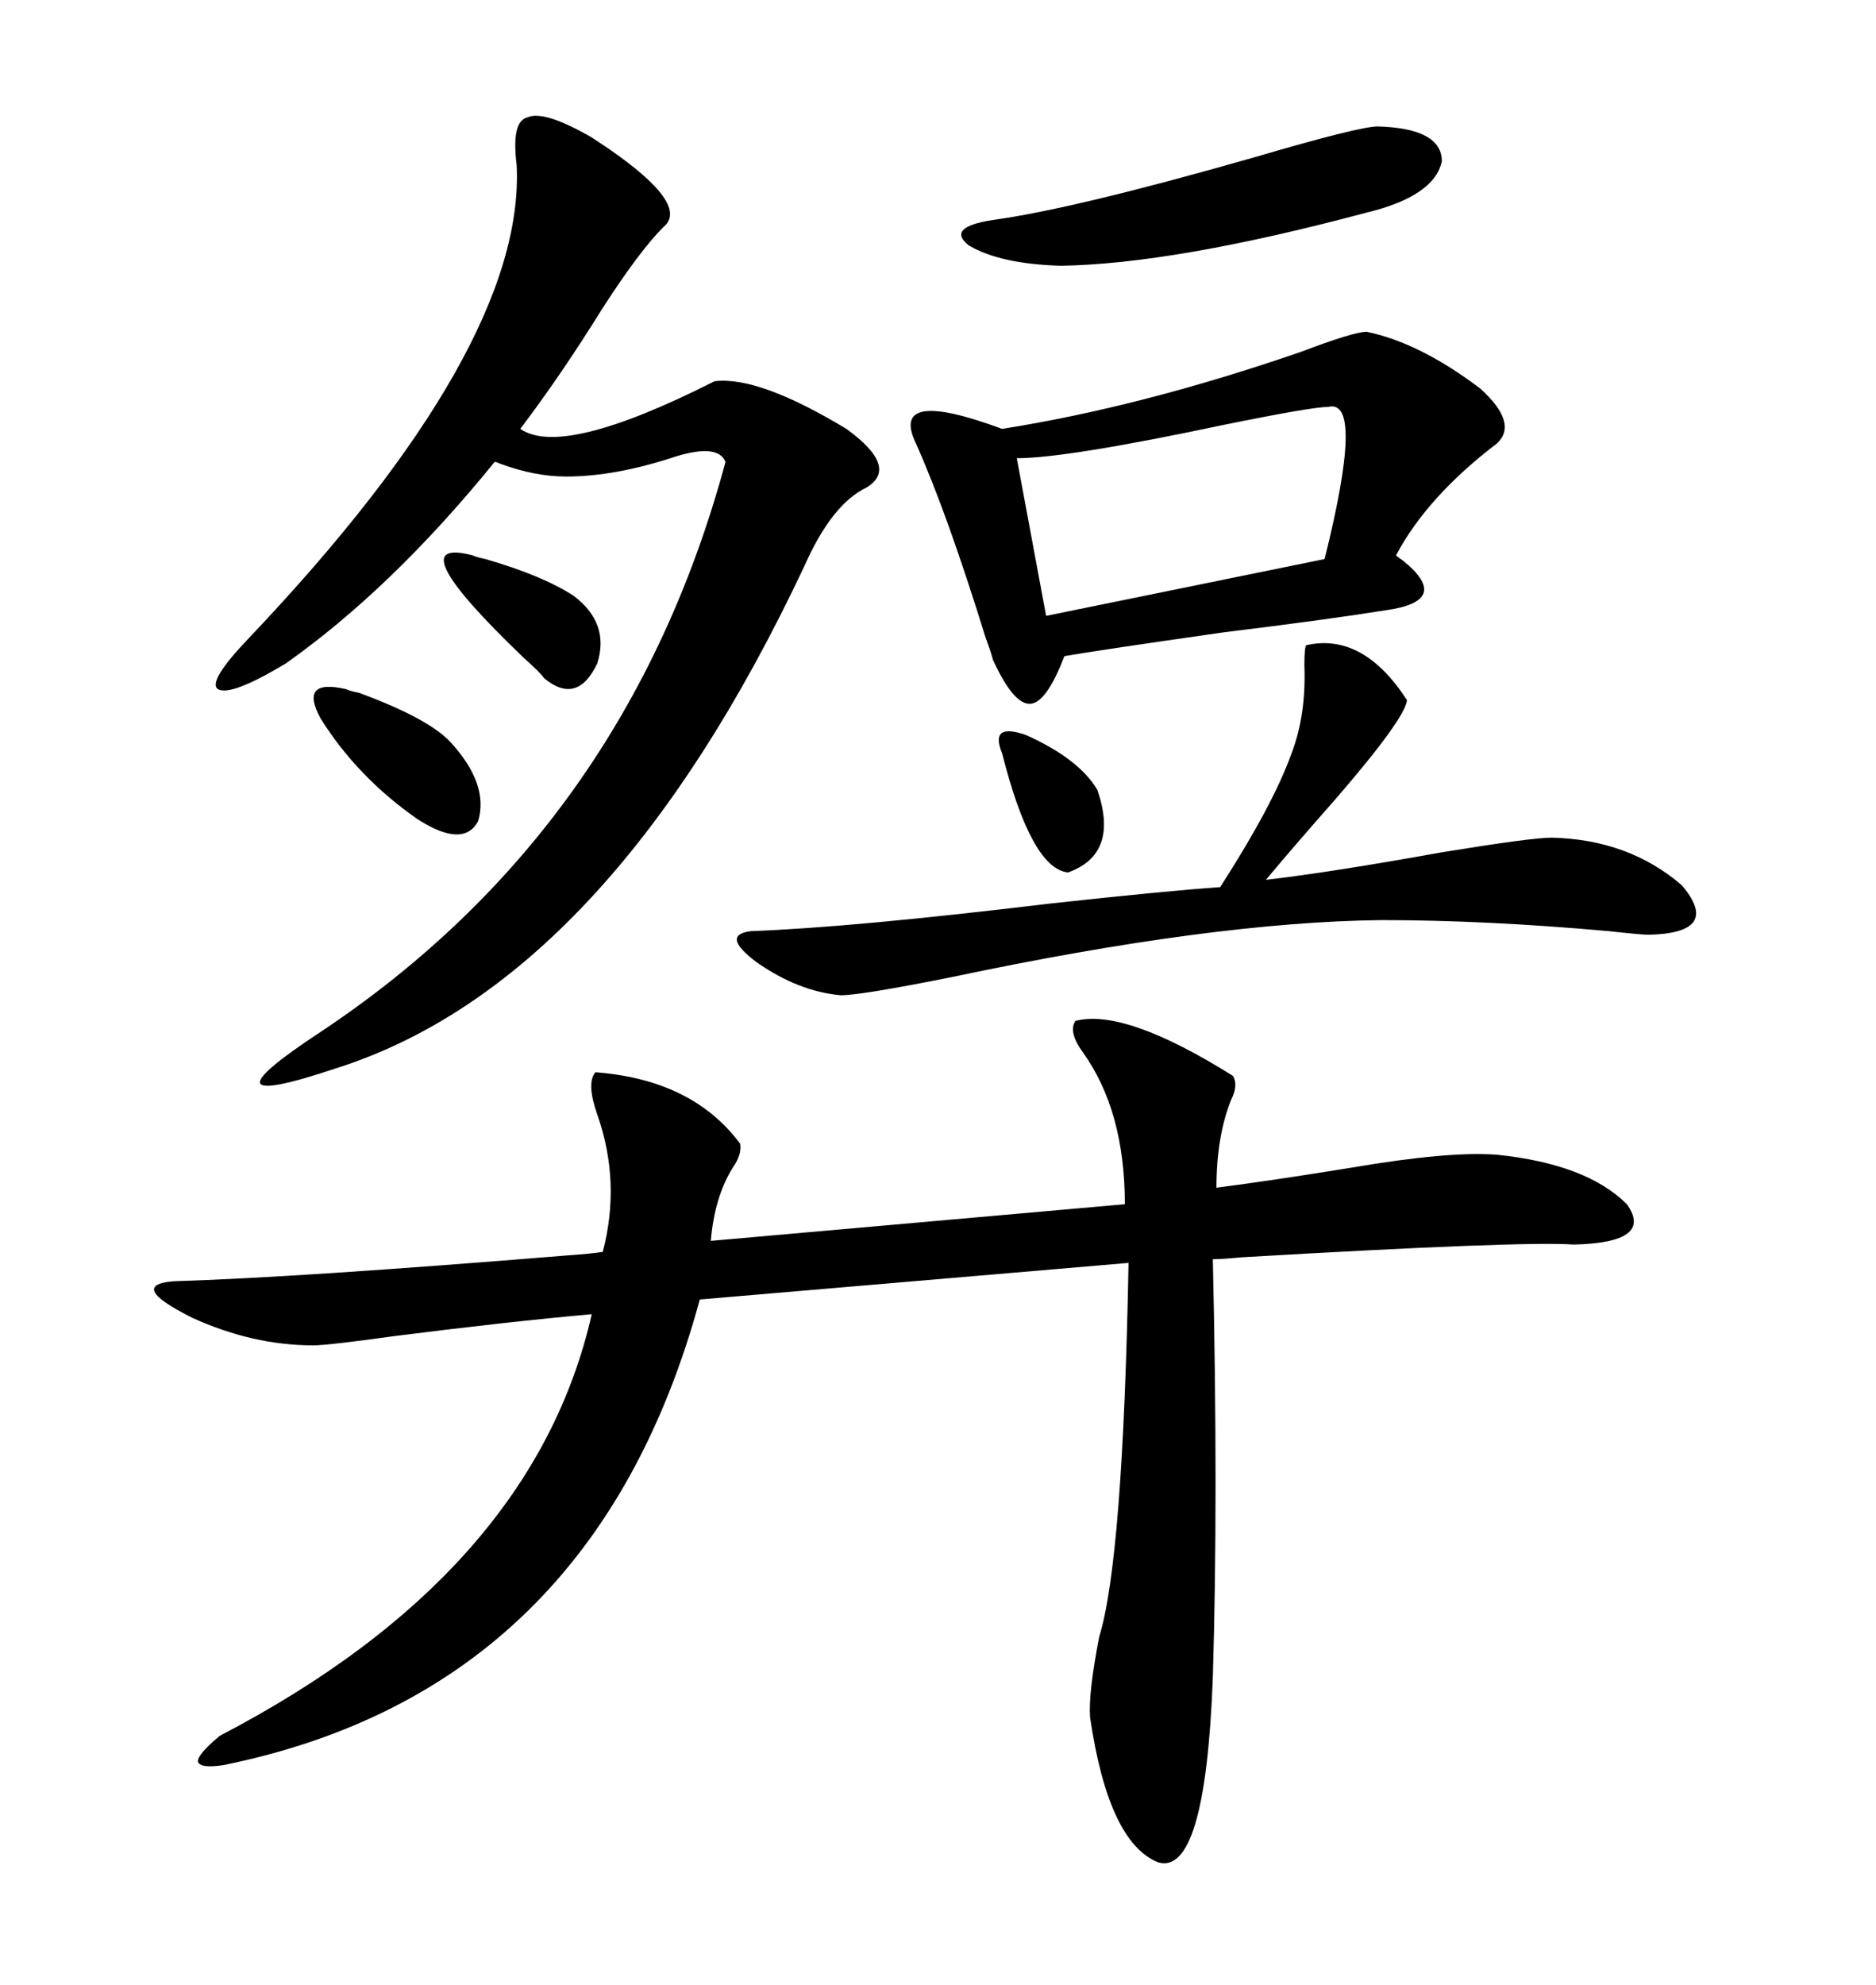 <svg xmlns="http://www.w3.org/2000/svg" xmlns:xlink="http://www.w3.org/1999/xlink" width="300" height="317.285"><path d="M171.97 163.18L171.97 163.18Q179.88 161.13 197.17 171.97L197.17 171.97Q198.05 173.44 196.88 175.78L196.88 175.78Q194.53 181.64 194.53 189.84L194.53 189.84Q203.61 188.67 216.21 186.62L216.21 186.62Q231.74 183.98 239.36 184.57L239.36 184.57Q253.71 186.04 260.16 192.48L260.16 192.48Q264.55 198.63 251.66 198.93L251.66 198.93Q243.46 198.34 198.34 200.98L198.34 200.98Q195.41 201.27 193.95 201.27L193.95 201.27Q194.82 239.36 193.95 268.07L193.95 268.07Q192.77 300 185.16 297.66L185.16 297.66Q177.25 294.43 174.32 274.51L174.32 274.51Q174.02 270.70 175.78 261.62L175.78 261.62Q179.59 249.32 180.47 201.86L180.47 201.86L111.91 207.71Q94.92 270.12 35.74 282.13L35.74 282.13Q31.93 282.71 31.64 281.54L31.64 281.54Q31.64 280.37 35.16 277.44L35.16 277.44Q85.25 251.37 94.63 210.06L94.63 210.06Q81.45 211.23 62.99 213.57L62.99 213.57Q52.44 215.04 50.10 215.04L50.10 215.04Q40.43 215.04 30.76 210.64L30.76 210.64Q20.21 205.37 27.83 204.79L27.83 204.79Q47.46 204.20 90.53 200.68L90.53 200.68Q94.63 200.39 96.39 200.10L96.39 200.10Q99.32 188.96 95.51 178.13L95.51 178.13Q93.75 173.14 95.21 171.39L95.21 171.39Q110.74 172.56 118.36 182.81L118.36 182.81Q118.65 184.57 117.19 186.62L117.19 186.62Q114.26 191.31 113.67 198.34L113.67 198.34L179.88 192.48Q179.88 177.54 173.14 168.16L173.14 168.16Q170.80 164.94 171.97 163.18ZM94.63 21.97L94.63 21.97Q95.51 22.56 97.27 23.73L97.27 23.73Q110.45 32.81 106.05 36.33L106.05 36.33Q102.25 40.14 96.39 49.22L96.39 49.22Q89.65 60.06 83.20 68.55L83.20 68.55Q89.94 73.24 114.26 60.94L114.26 60.94Q121.29 60.06 135.35 68.55L135.35 68.55Q143.85 74.71 138.57 77.93L138.57 77.93Q133.01 80.57 128.61 90.53L128.61 90.53Q97.27 157.03 53.61 170.80L53.61 170.80Q42.19 174.61 41.60 173.14L41.60 173.14Q41.02 171.68 51.27 164.94L51.27 164.94Q100.20 132.42 116.02 73.83L116.02 73.83Q114.84 70.90 108.11 72.95L108.11 72.95Q98.44 76.17 90.53 76.17L90.53 76.17Q85.55 76.17 79.98 74.12L79.98 74.12Q79.39 73.83 79.10 73.83L79.10 73.83Q62.70 94.04 45.70 106.05L45.70 106.05Q36.91 111.33 34.86 110.16L34.86 110.16Q33.11 108.98 39.84 101.95L39.84 101.95Q84.08 55.37 82.62 26.37L82.62 26.37Q81.74 19.34 84.38 18.75L84.38 18.75Q87.01 17.58 94.63 21.97ZM218.55 53.03L218.55 53.03Q227.05 54.79 236.72 62.11L236.72 62.11Q242.87 67.68 239.36 70.90L239.36 70.90Q228.22 79.39 223.24 88.77L223.24 88.77Q223.54 89.06 224.41 89.65L224.41 89.65Q232.32 96.09 221.48 97.56L221.48 97.56Q212.40 99.02 195.70 101.07L195.70 101.07Q175.20 104.00 170.21 104.88L170.21 104.88Q167.29 112.50 164.65 112.50L164.65 112.50Q162.01 112.50 158.79 105.47L158.79 105.47Q158.50 104.30 157.62 101.95L157.62 101.95Q151.46 82.03 146.48 70.90L146.48 70.90Q142.09 61.82 160.25 68.55L160.25 68.55Q182.52 65.04 208.01 56.25L208.01 56.25Q216.50 53.03 218.55 53.03ZM208.89 103.13L208.89 103.13Q217.97 101.07 225 111.91L225 111.91Q224.71 114.84 213.57 127.73L213.57 127.73Q206.84 135.35 202.44 140.63L202.44 140.63Q212.70 139.45 230.57 136.23L230.57 136.23Q244.92 133.89 248.14 133.89L248.14 133.89Q260.45 134.18 268.95 141.50L268.95 141.50Q275.39 149.12 263.67 149.41L263.67 149.41Q262.50 149.41 257.23 148.83L257.23 148.83Q237.60 147.07 220.90 147.07L220.90 147.07Q193.95 147.36 152.34 156.15L152.34 156.15Q137.70 159.08 134.47 159.08L134.47 159.08Q127.73 158.50 121.00 153.81L121.00 153.81Q115.14 149.41 120.12 148.83L120.12 148.83Q136.23 148.24 167.87 144.43L167.87 144.43Q186.62 142.38 195.12 141.80L195.12 141.80Q203.61 128.61 206.54 120.41L206.54 120.41Q208.89 114.26 208.59 106.35L208.59 106.35Q208.59 103.42 208.89 103.13ZM212.40 65.04L212.40 65.04Q209.77 65.04 195.41 67.97L195.41 67.97Q170.51 73.24 162.60 73.24L162.60 73.24L167.29 98.44L211.82 89.36Q218.26 63.57 212.40 65.04ZM220.31 20.21L220.31 20.21Q230.57 20.51 230.57 25.78L230.57 25.78Q229.39 31.35 218.55 33.98L218.55 33.98Q187.79 42.19 169.63 42.48L169.63 42.48Q159.96 42.19 154.98 39.26L154.98 39.26Q151.17 36.33 158.79 35.16L158.79 35.16Q171.68 33.40 200.39 25.20L200.39 25.20Q217.38 20.21 220.31 20.21ZM55.37 110.16L55.37 110.16Q55.96 110.45 57.42 110.74L57.42 110.74Q68.55 114.84 72.07 118.65L72.07 118.65Q78.22 125.39 76.46 131.25L76.46 131.25Q74.12 135.64 66.80 130.96L66.80 130.96Q57.13 124.22 51.27 114.84L51.27 114.84Q47.75 108.40 55.37 110.16ZM75.59 88.77L75.59 88.77Q76.17 89.06 77.64 89.36L77.64 89.36Q86.72 91.99 91.70 95.21L91.70 95.21Q97.56 99.61 95.51 106.05L95.51 106.05Q92.29 112.79 87.01 108.40L87.01 108.40Q86.43 107.52 83.79 105.18L83.79 105.18Q63.28 85.55 75.59 88.77ZM160.25 120.41L160.25 120.41Q158.20 115.43 164.06 117.48L164.06 117.48Q172.56 121.29 175.49 126.27L175.49 126.27Q179.00 136.52 170.80 139.45L170.80 139.45Q164.94 138.87 160.25 120.41Z"/></svg>